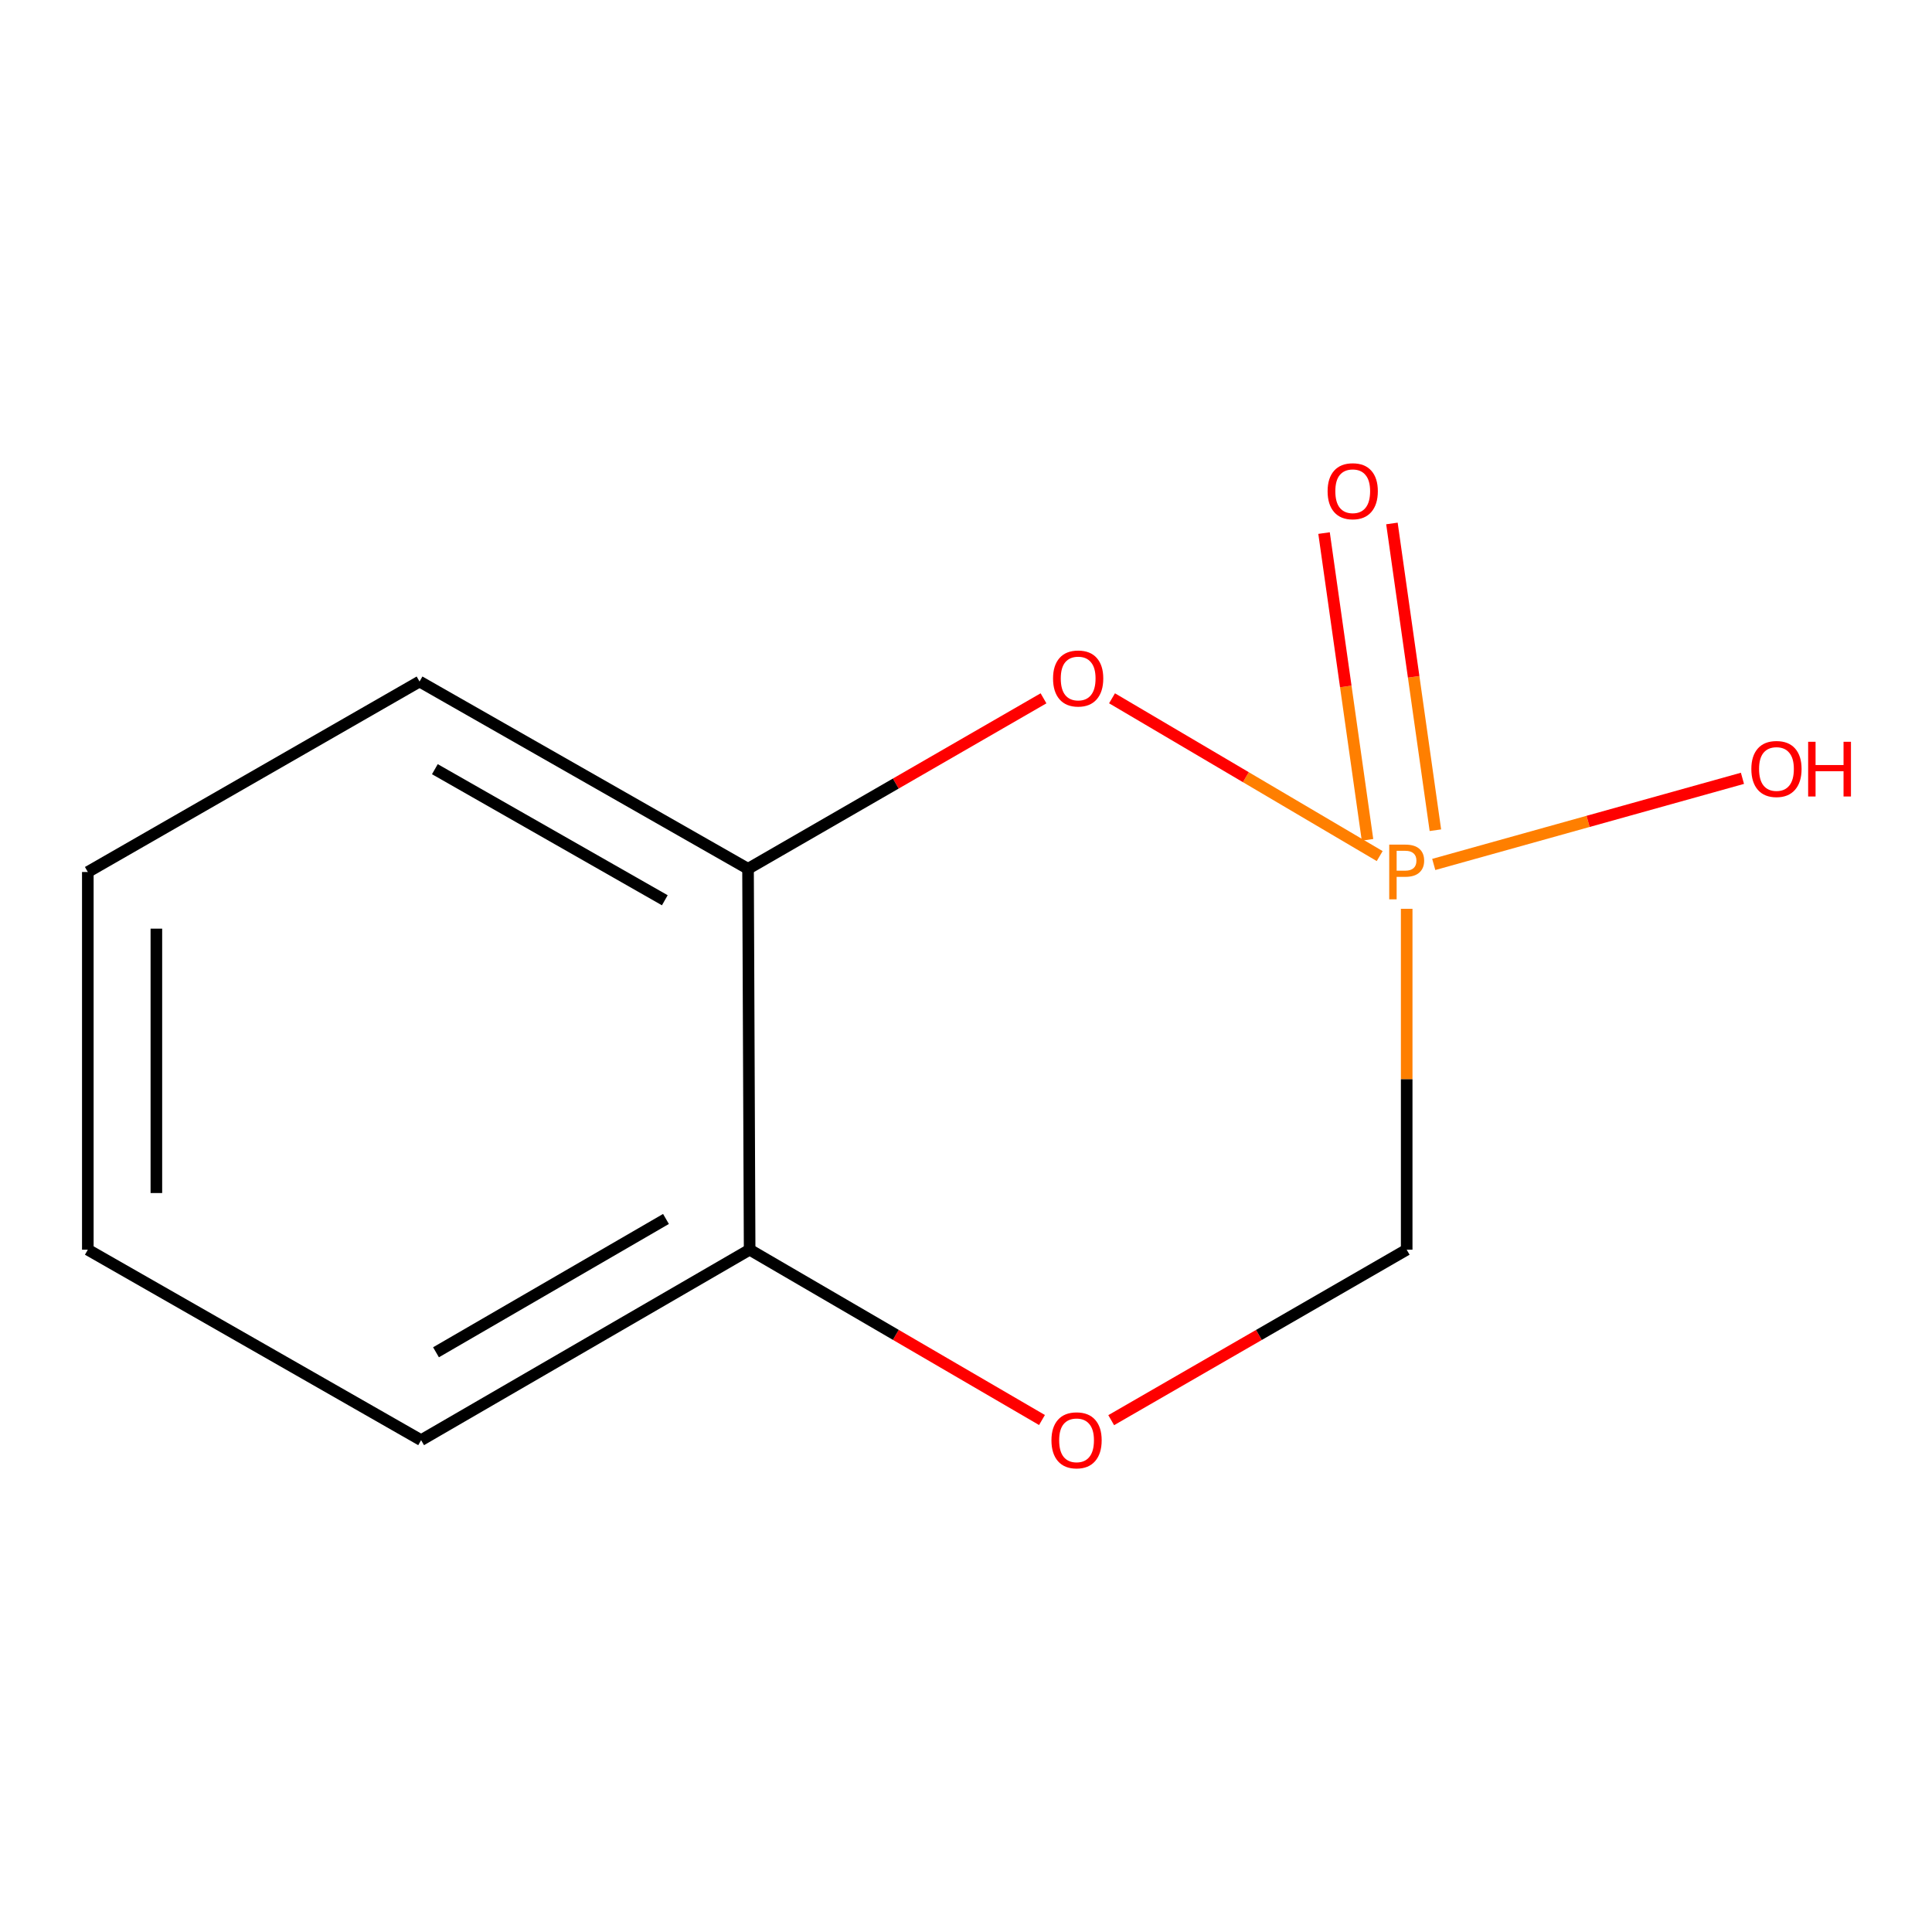 <?xml version='1.0' encoding='iso-8859-1'?>
<svg version='1.1' baseProfile='full'
              xmlns='http://www.w3.org/2000/svg'
                      xmlns:rdkit='http://www.rdkit.org/xml'
                      xmlns:xlink='http://www.w3.org/1999/xlink'
                  xml:space='preserve'
width='1000px' height='1000px' viewBox='0 0 1000 1000'>
<!-- END OF HEADER -->
<rect style='opacity:1.0;fill:#FFFFFF;stroke:none' width='1000' height='1000' x='0' y='0'> </rect>
<path class='bond-0' d='M 714.124,443.107 L 644.853,402.272' style='fill:none;fill-rule:evenodd;stroke:#FF7F00;stroke-width:6px;stroke-linecap:butt;stroke-linejoin:miter;stroke-opacity:1' />
<path class='bond-0' d='M 644.853,402.272 L 575.583,361.438' style='fill:none;fill-rule:evenodd;stroke:#FF0000;stroke-width:6px;stroke-linecap:butt;stroke-linejoin:miter;stroke-opacity:1' />
<path class='bond-3' d='M 728.099,470.393 L 728.099,558.616' style='fill:none;fill-rule:evenodd;stroke:#FF7F00;stroke-width:6px;stroke-linecap:butt;stroke-linejoin:miter;stroke-opacity:1' />
<path class='bond-3' d='M 728.099,558.616 L 728.099,646.84' style='fill:none;fill-rule:evenodd;stroke:#000000;stroke-width:6px;stroke-linecap:butt;stroke-linejoin:miter;stroke-opacity:1' />
<path class='bond-4' d='M 742.954,429.718 L 731.707,350.33' style='fill:none;fill-rule:evenodd;stroke:#FF7F00;stroke-width:6px;stroke-linecap:butt;stroke-linejoin:miter;stroke-opacity:1' />
<path class='bond-4' d='M 731.707,350.33 L 720.459,270.942' style='fill:none;fill-rule:evenodd;stroke:#FF0000;stroke-width:6px;stroke-linecap:butt;stroke-linejoin:miter;stroke-opacity:1' />
<path class='bond-4' d='M 707.821,434.695 L 696.574,355.307' style='fill:none;fill-rule:evenodd;stroke:#FF7F00;stroke-width:6px;stroke-linecap:butt;stroke-linejoin:miter;stroke-opacity:1' />
<path class='bond-4' d='M 696.574,355.307 L 685.327,275.919' style='fill:none;fill-rule:evenodd;stroke:#FF0000;stroke-width:6px;stroke-linecap:butt;stroke-linejoin:miter;stroke-opacity:1' />
<path class='bond-6' d='M 742.106,447.437 L 821.998,425.146' style='fill:none;fill-rule:evenodd;stroke:#FF7F00;stroke-width:6px;stroke-linecap:butt;stroke-linejoin:miter;stroke-opacity:1' />
<path class='bond-6' d='M 821.998,425.146 L 901.889,402.854' style='fill:none;fill-rule:evenodd;stroke:#FF0000;stroke-width:6px;stroke-linecap:butt;stroke-linejoin:miter;stroke-opacity:1' />
<path class='bond-1' d='M 540.122,361.45 L 463.651,405.57' style='fill:none;fill-rule:evenodd;stroke:#FF0000;stroke-width:6px;stroke-linecap:butt;stroke-linejoin:miter;stroke-opacity:1' />
<path class='bond-1' d='M 463.651,405.57 L 387.181,449.689' style='fill:none;fill-rule:evenodd;stroke:#000000;stroke-width:6px;stroke-linecap:butt;stroke-linejoin:miter;stroke-opacity:1' />
<path class='bond-7' d='M 387.181,449.689 L 217.155,352.76' style='fill:none;fill-rule:evenodd;stroke:#000000;stroke-width:6px;stroke-linecap:butt;stroke-linejoin:miter;stroke-opacity:1' />
<path class='bond-7' d='M 344.103,465.976 L 225.086,398.126' style='fill:none;fill-rule:evenodd;stroke:#000000;stroke-width:6px;stroke-linecap:butt;stroke-linejoin:miter;stroke-opacity:1' />
<path class='bond-11' d='M 387.181,449.689 L 388.009,646.84' style='fill:none;fill-rule:evenodd;stroke:#000000;stroke-width:6px;stroke-linecap:butt;stroke-linejoin:miter;stroke-opacity:1' />
<path class='bond-2' d='M 575.157,735.079 L 651.628,690.959' style='fill:none;fill-rule:evenodd;stroke:#FF0000;stroke-width:6px;stroke-linecap:butt;stroke-linejoin:miter;stroke-opacity:1' />
<path class='bond-2' d='M 651.628,690.959 L 728.099,646.84' style='fill:none;fill-rule:evenodd;stroke:#000000;stroke-width:6px;stroke-linecap:butt;stroke-linejoin:miter;stroke-opacity:1' />
<path class='bond-5' d='M 539.33,734.999 L 463.669,690.919' style='fill:none;fill-rule:evenodd;stroke:#FF0000;stroke-width:6px;stroke-linecap:butt;stroke-linejoin:miter;stroke-opacity:1' />
<path class='bond-5' d='M 463.669,690.919 L 388.009,646.84' style='fill:none;fill-rule:evenodd;stroke:#000000;stroke-width:6px;stroke-linecap:butt;stroke-linejoin:miter;stroke-opacity:1' />
<path class='bond-8' d='M 388.009,646.84 L 217.964,745.425' style='fill:none;fill-rule:evenodd;stroke:#000000;stroke-width:6px;stroke-linecap:butt;stroke-linejoin:miter;stroke-opacity:1' />
<path class='bond-8' d='M 344.705,630.93 L 225.673,699.94' style='fill:none;fill-rule:evenodd;stroke:#000000;stroke-width:6px;stroke-linecap:butt;stroke-linejoin:miter;stroke-opacity:1' />
<path class='bond-9' d='M 217.155,352.76 L 45.455,451.345' style='fill:none;fill-rule:evenodd;stroke:#000000;stroke-width:6px;stroke-linecap:butt;stroke-linejoin:miter;stroke-opacity:1' />
<path class='bond-10' d='M 217.964,745.425 L 45.455,646.84' style='fill:none;fill-rule:evenodd;stroke:#000000;stroke-width:6px;stroke-linecap:butt;stroke-linejoin:miter;stroke-opacity:1' />
<path class='bond-12' d='M 45.455,451.345 L 45.455,646.84' style='fill:none;fill-rule:evenodd;stroke:#000000;stroke-width:6px;stroke-linecap:butt;stroke-linejoin:miter;stroke-opacity:1' />
<path class='bond-12' d='M 80.938,480.669 L 80.938,617.516' style='fill:none;fill-rule:evenodd;stroke:#000000;stroke-width:6px;stroke-linecap:butt;stroke-linejoin:miter;stroke-opacity:1' />
<path  class='atom-0' d='M 727.419 437.185
Q 732.259 437.185, 734.699 439.385
Q 737.139 441.545, 737.139 445.505
Q 737.139 449.425, 734.619 451.665
Q 732.139 453.865, 727.419 453.865
L 722.899 453.865
L 722.899 465.505
L 719.059 465.505
L 719.059 437.185
L 727.419 437.185
M 727.419 450.665
Q 730.179 450.665, 731.659 449.345
Q 733.139 448.025, 733.139 445.505
Q 733.139 442.985, 731.659 441.705
Q 730.219 440.385, 727.419 440.385
L 722.899 440.385
L 722.899 450.665
L 727.419 450.665
' fill='#FF7F00'/>
<path  class='atom-1' d='M 545.054 351.184
Q 545.054 344.384, 548.414 340.584
Q 551.774 336.784, 558.054 336.784
Q 564.334 336.784, 567.694 340.584
Q 571.054 344.384, 571.054 351.184
Q 571.054 358.064, 567.654 361.984
Q 564.254 365.864, 558.054 365.864
Q 551.814 365.864, 548.414 361.984
Q 545.054 358.104, 545.054 351.184
M 558.054 362.664
Q 562.374 362.664, 564.694 359.784
Q 567.054 356.864, 567.054 351.184
Q 567.054 345.624, 564.694 342.824
Q 562.374 339.984, 558.054 339.984
Q 553.734 339.984, 551.374 342.784
Q 549.054 345.584, 549.054 351.184
Q 549.054 356.904, 551.374 359.784
Q 553.734 362.664, 558.054 362.664
' fill='#FF0000'/>
<path  class='atom-3' d='M 544.226 745.505
Q 544.226 738.705, 547.586 734.905
Q 550.946 731.105, 557.226 731.105
Q 563.506 731.105, 566.866 734.905
Q 570.226 738.705, 570.226 745.505
Q 570.226 752.385, 566.826 756.305
Q 563.426 760.185, 557.226 760.185
Q 550.986 760.185, 547.586 756.305
Q 544.226 752.425, 544.226 745.505
M 557.226 756.985
Q 561.546 756.985, 563.866 754.105
Q 566.226 751.185, 566.226 745.505
Q 566.226 739.945, 563.866 737.145
Q 561.546 734.305, 557.226 734.305
Q 552.906 734.305, 550.546 737.105
Q 548.226 739.905, 548.226 745.505
Q 548.226 751.225, 550.546 754.105
Q 552.906 756.985, 557.226 756.985
' fill='#FF0000'/>
<path  class='atom-5' d='M 687.165 254.255
Q 687.165 247.455, 690.525 243.655
Q 693.885 239.855, 700.165 239.855
Q 706.445 239.855, 709.805 243.655
Q 713.165 247.455, 713.165 254.255
Q 713.165 261.135, 709.765 265.055
Q 706.365 268.935, 700.165 268.935
Q 693.925 268.935, 690.525 265.055
Q 687.165 261.175, 687.165 254.255
M 700.165 265.735
Q 704.485 265.735, 706.805 262.855
Q 709.165 259.935, 709.165 254.255
Q 709.165 248.695, 706.805 245.895
Q 704.485 243.055, 700.165 243.055
Q 695.845 243.055, 693.485 245.855
Q 691.165 248.655, 691.165 254.255
Q 691.165 259.975, 693.485 262.855
Q 695.845 265.735, 700.165 265.735
' fill='#FF0000'/>
<path  class='atom-7' d='M 906.493 398.023
Q 906.493 391.223, 909.853 387.423
Q 913.213 383.623, 919.493 383.623
Q 925.773 383.623, 929.133 387.423
Q 932.493 391.223, 932.493 398.023
Q 932.493 404.903, 929.093 408.823
Q 925.693 412.703, 919.493 412.703
Q 913.253 412.703, 909.853 408.823
Q 906.493 404.943, 906.493 398.023
M 919.493 409.503
Q 923.813 409.503, 926.133 406.623
Q 928.493 403.703, 928.493 398.023
Q 928.493 392.463, 926.133 389.663
Q 923.813 386.823, 919.493 386.823
Q 915.173 386.823, 912.813 389.623
Q 910.493 392.423, 910.493 398.023
Q 910.493 403.743, 912.813 406.623
Q 915.173 409.503, 919.493 409.503
' fill='#FF0000'/>
<path  class='atom-7' d='M 935.893 383.943
L 939.733 383.943
L 939.733 395.983
L 954.213 395.983
L 954.213 383.943
L 958.053 383.943
L 958.053 412.263
L 954.213 412.263
L 954.213 399.183
L 939.733 399.183
L 939.733 412.263
L 935.893 412.263
L 935.893 383.943
' fill='#FF0000'/>
</svg>
